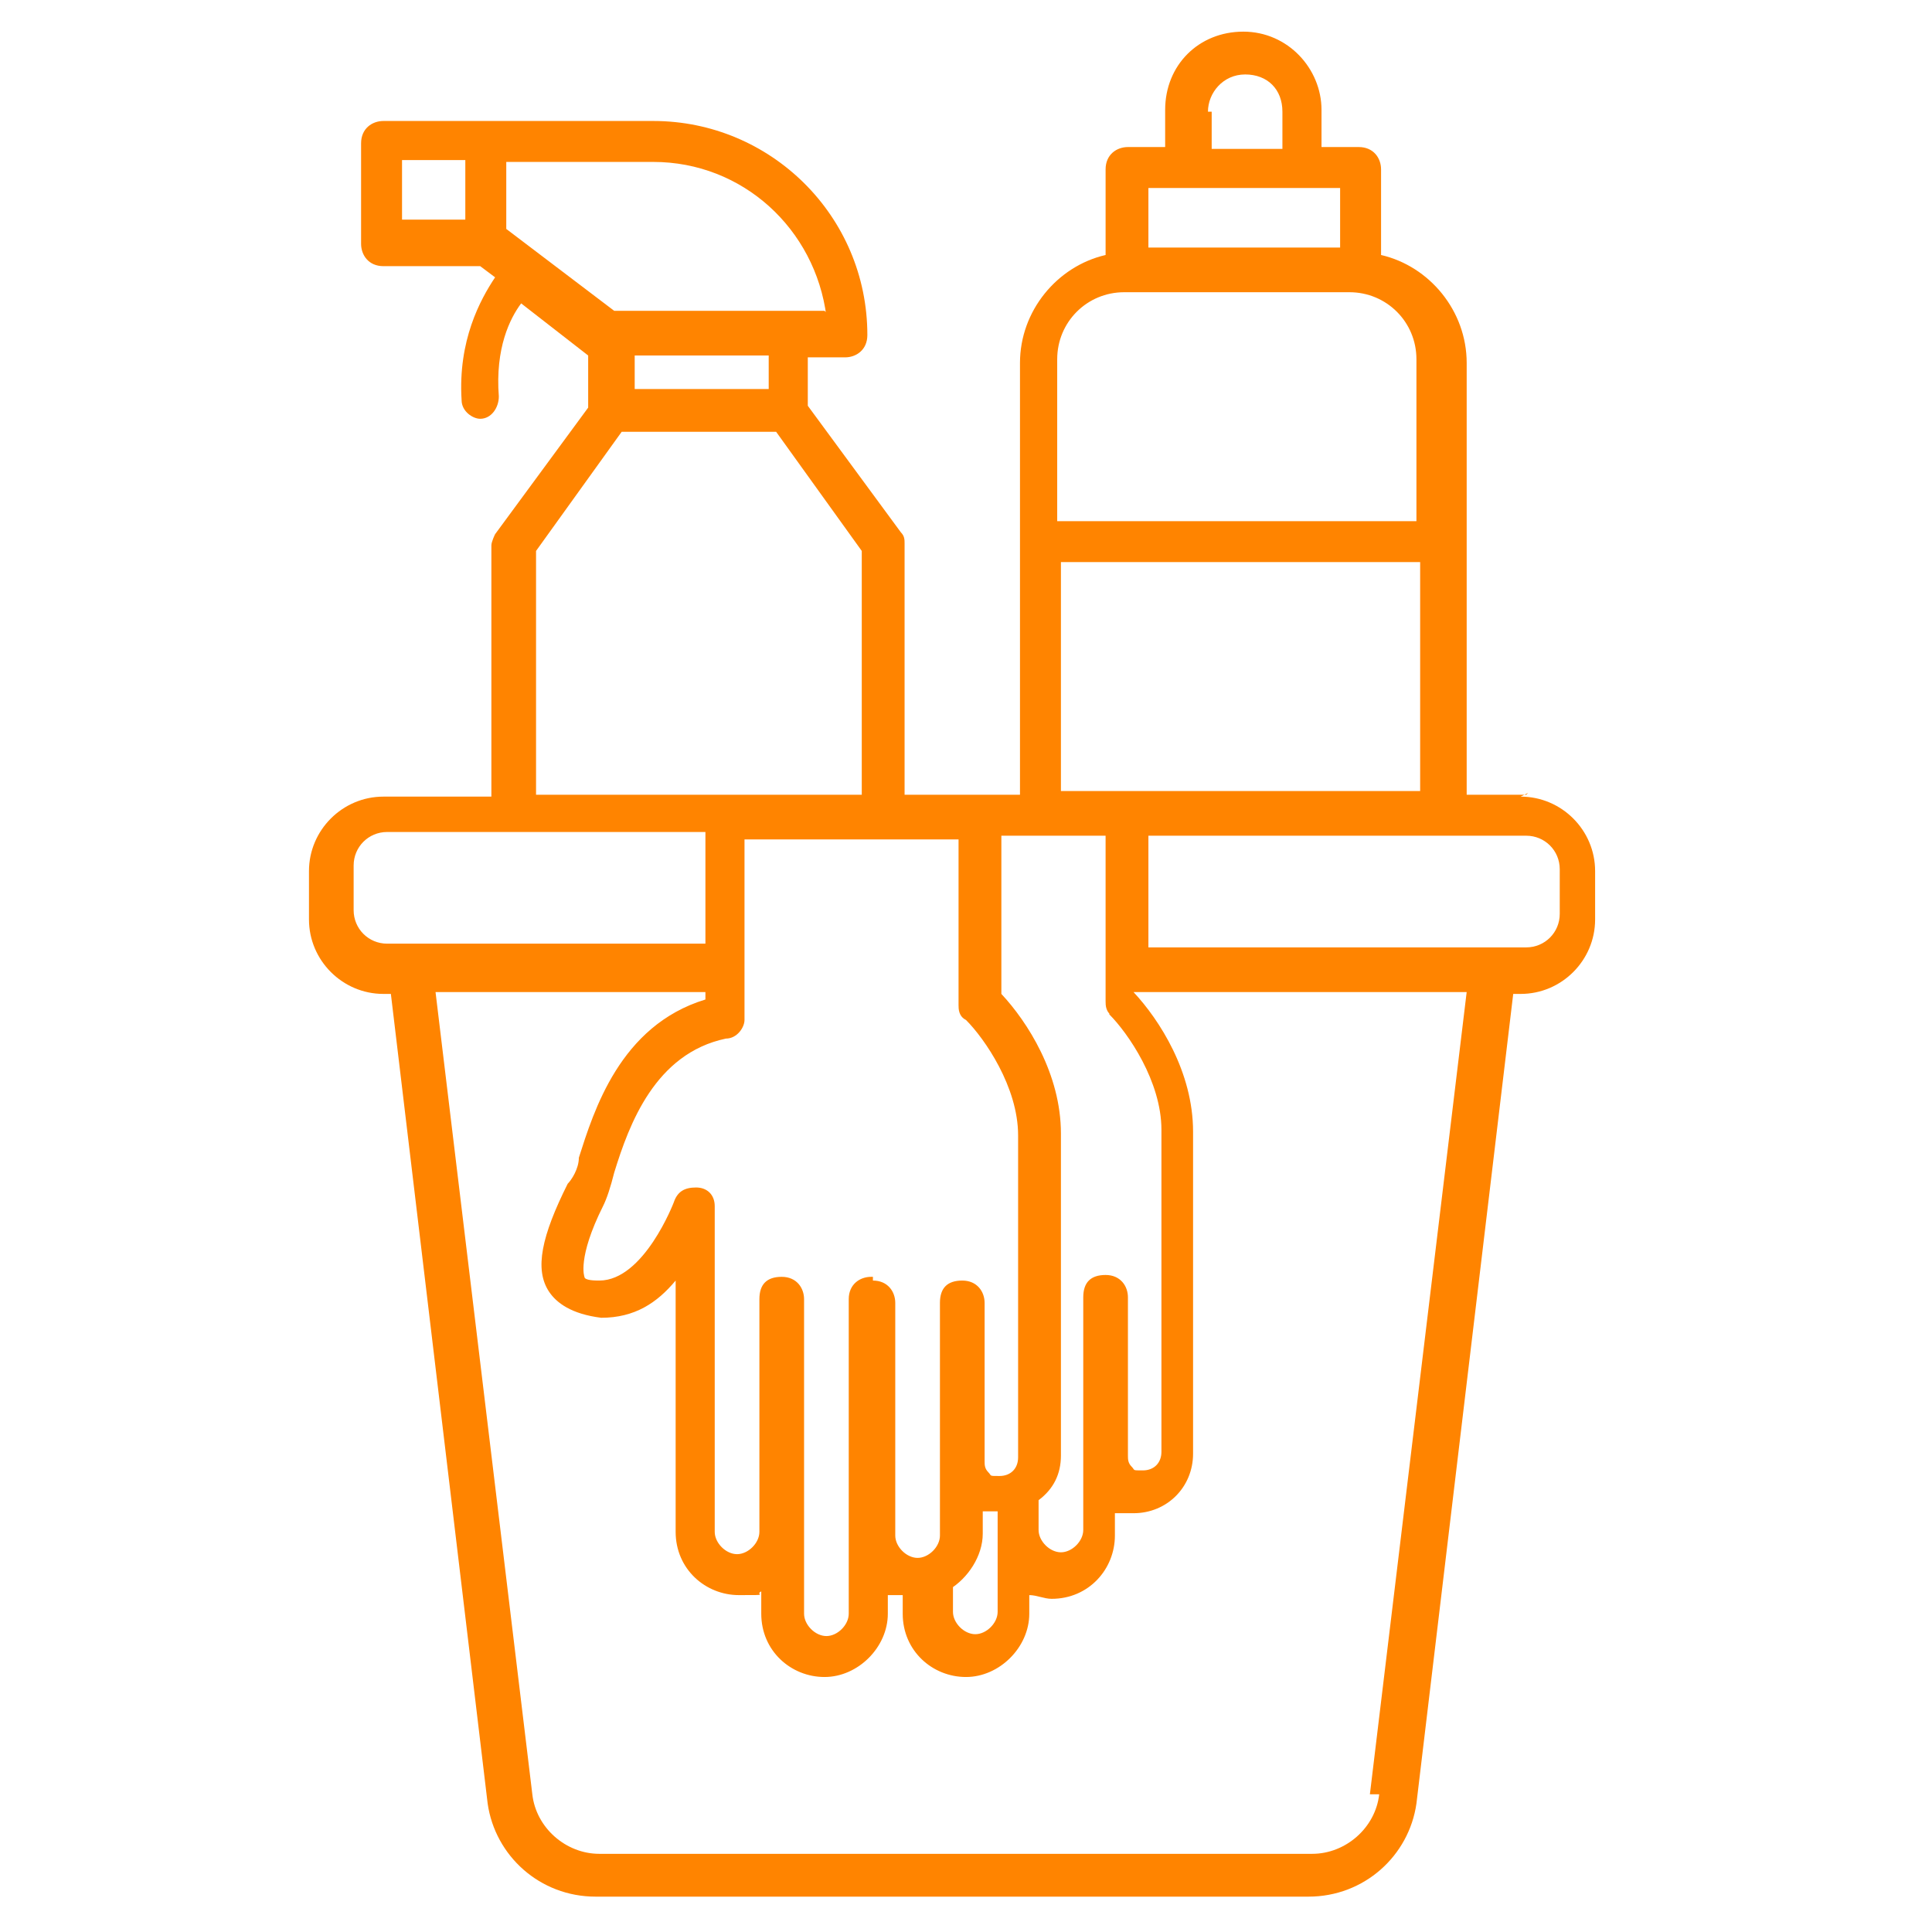<?xml version="1.0" encoding="UTF-8"?>
<svg xmlns="http://www.w3.org/2000/svg" id="_x2014_ÎÓÈ_x5F_1" version="1.1" viewBox="0 0 103.8 103.8">
  <defs>
    <style>
      .st0 {
        fill: #ff8400;
      }
    </style>
  </defs>
  <path class="st0" d="M82,42.7h-3.2v-23.2c0-2.8-2-5.2-4.6-5.8v-4.6c0-.6-.4-1.2-1.2-1.2h-2v-2c0-2.2-1.8-4.2-4.2-4.2s-4.2,1.8-4.2,4.2v2h-2c-.6,0-1.2.4-1.2,1.2v4.6c-2.6.6-4.6,3-4.6,5.8v23.2h-6.2v-13.5c0-.2,0-.4-.2-.6l-5-6.8v-2.6h2c.6,0,1.2-.4,1.2-1.2,0-6.4-5.2-11.5-11.5-11.5h-14.5c-.6,0-1.2.4-1.2,1.2v5.4c0,.6.4,1.2,1.2,1.2h5.2l.8.6c-.8,1.2-2,3.4-1.8,6.6,0,.6.6,1,1,1h0c.6,0,1-.6,1-1.2-.2-2.6.6-4.2,1.2-5l3.6,2.8v2.8l-5,6.8s-.2.4-.2.6v13.5h-5.8c-2.2,0-4,1.8-4,4v2.6c0,2.2,1.8,4,4,4h.4l5.2,43.5c.4,2.8,2.8,5,5.8,5h38.3c3,0,5.4-2.2,5.8-5l5.2-43.5h.4c2.2,0,4-1.8,4-4v-2.6c0-2.2-1.8-4-4-4h0l.4-.2ZM64.9,6c0-1,.8-2,2-2s2,.8,2,2v2h-3.8v-2h-.2ZM61.7,10.1h10.3v3.2h-10.3v-3.2ZM60.6,15.7h11.9c2,0,3.6,1.6,3.6,3.6v8.7h-19.3v-8.7c0-2,1.6-3.6,3.6-3.6h.2ZM57,30.2h19.3v12.3h-19.3s0-12.3,0-12.3ZM59.6,54.5c1,1,2.8,3.6,2.8,6.2v17.3c0,.6-.4,1-1,1s-.4,0-.6-.2-.2-.4-.2-.6v-8.5c0-.6-.4-1.2-1.2-1.2s-1.2.4-1.2,1.2v12.5c0,.6-.6,1.2-1.2,1.2s-1.2-.6-1.2-1.2v-1.6c.8-.6,1.2-1.4,1.2-2.4v-17.3c0-3.2-1.8-6-3.2-7.5v-8.5h5.6v8.9c0,.2,0,.6.4.8h0l-.2-.2ZM46.8,68.6c-.6,0-1.2.4-1.2,1.2v16.9c0,.6-.6,1.2-1.2,1.2s-1.2-.6-1.2-1.2v-16.9c0-.6-.4-1.2-1.2-1.2s-1.2.4-1.2,1.2v12.5c0,.6-.6,1.2-1.2,1.2s-1.2-.6-1.2-1.2v-17.5c0-.6-.4-1-1-1s-1,.2-1.2.8c0,0-1.6,4.2-4,4.2h0c-.2,0-.8,0-.8-.2,0,0-.4-1,1-3.8.2-.4.4-1,.6-1.8.8-2.6,2.2-6.4,6-7.2.6,0,1-.6,1-1v-9.7h11.5v8.9c0,.2,0,.6.4.8,1,1,2.8,3.6,2.8,6.2v17.3c0,.6-.4,1-1,1s-.4,0-.6-.2-.2-.4-.2-.6v-8.5c0-.6-.4-1.2-1.2-1.2s-1.2.4-1.2,1.2v12.5c0,.6-.6,1.2-1.2,1.2s-1.2-.6-1.2-1.2v-12.5c0-.6-.4-1.2-1.2-1.2h0v-.2ZM51,85.4c1-.6,1.8-1.8,1.8-3v-1.2h.8v5.4c0,.6-.6,1.2-1.2,1.2s-1.2-.6-1.2-1.2v-1.4h0l-.2.2ZM41.3,20.9h-7.2v-1.8h7.2v1.8ZM44.3,16.7h-11.3l-5.8-4.4v-3.6h7.9c4.8,0,8.7,3.6,9.3,8.3h0v-.2ZM21.6,8.6h3.4v3.2h-3.4v-3.2ZM28.8,29.6l4.6-6.4h8.3l4.6,6.4v13.1h-17.5v-13.1h0ZM19,49.1v-2.6c0-1,.8-1.8,1.8-1.8h17.1v6h-17.1c-1,0-1.8-.8-1.8-1.8h0v.2ZM74.1,96.4c-.2,1.8-1.8,3.2-3.6,3.2h-38.3c-1.8,0-3.4-1.4-3.6-3.2l-5.2-43.1h14.5v.4c-4.6,1.4-6,6-6.8,8.5,0,.6-.4,1.2-.6,1.4-1.4,2.8-1.8,4.6-1,5.8.4.6,1.2,1.2,2.8,1.4,1.8,0,3-.8,4-2v13.5c0,2,1.6,3.4,3.4,3.4s.8,0,1.2-.2v1.2c0,2,1.6,3.4,3.4,3.4s3.4-1.6,3.4-3.4v-1h.8v1c0,2,1.6,3.4,3.4,3.4s3.4-1.6,3.4-3.4v-1c.4,0,.8.2,1.2.2,2,0,3.4-1.6,3.4-3.4v-1.2h1c1.8,0,3.2-1.4,3.2-3.2v-17.3c0-3.2-1.8-6-3.2-7.5h17.9l-5.2,43.1h.4ZM83.8,49.1c0,1-.8,1.8-1.8,1.8h-20.3v-6h20.3c1,0,1.8.8,1.8,1.8v2.6-.2Z"></path>
</svg>
